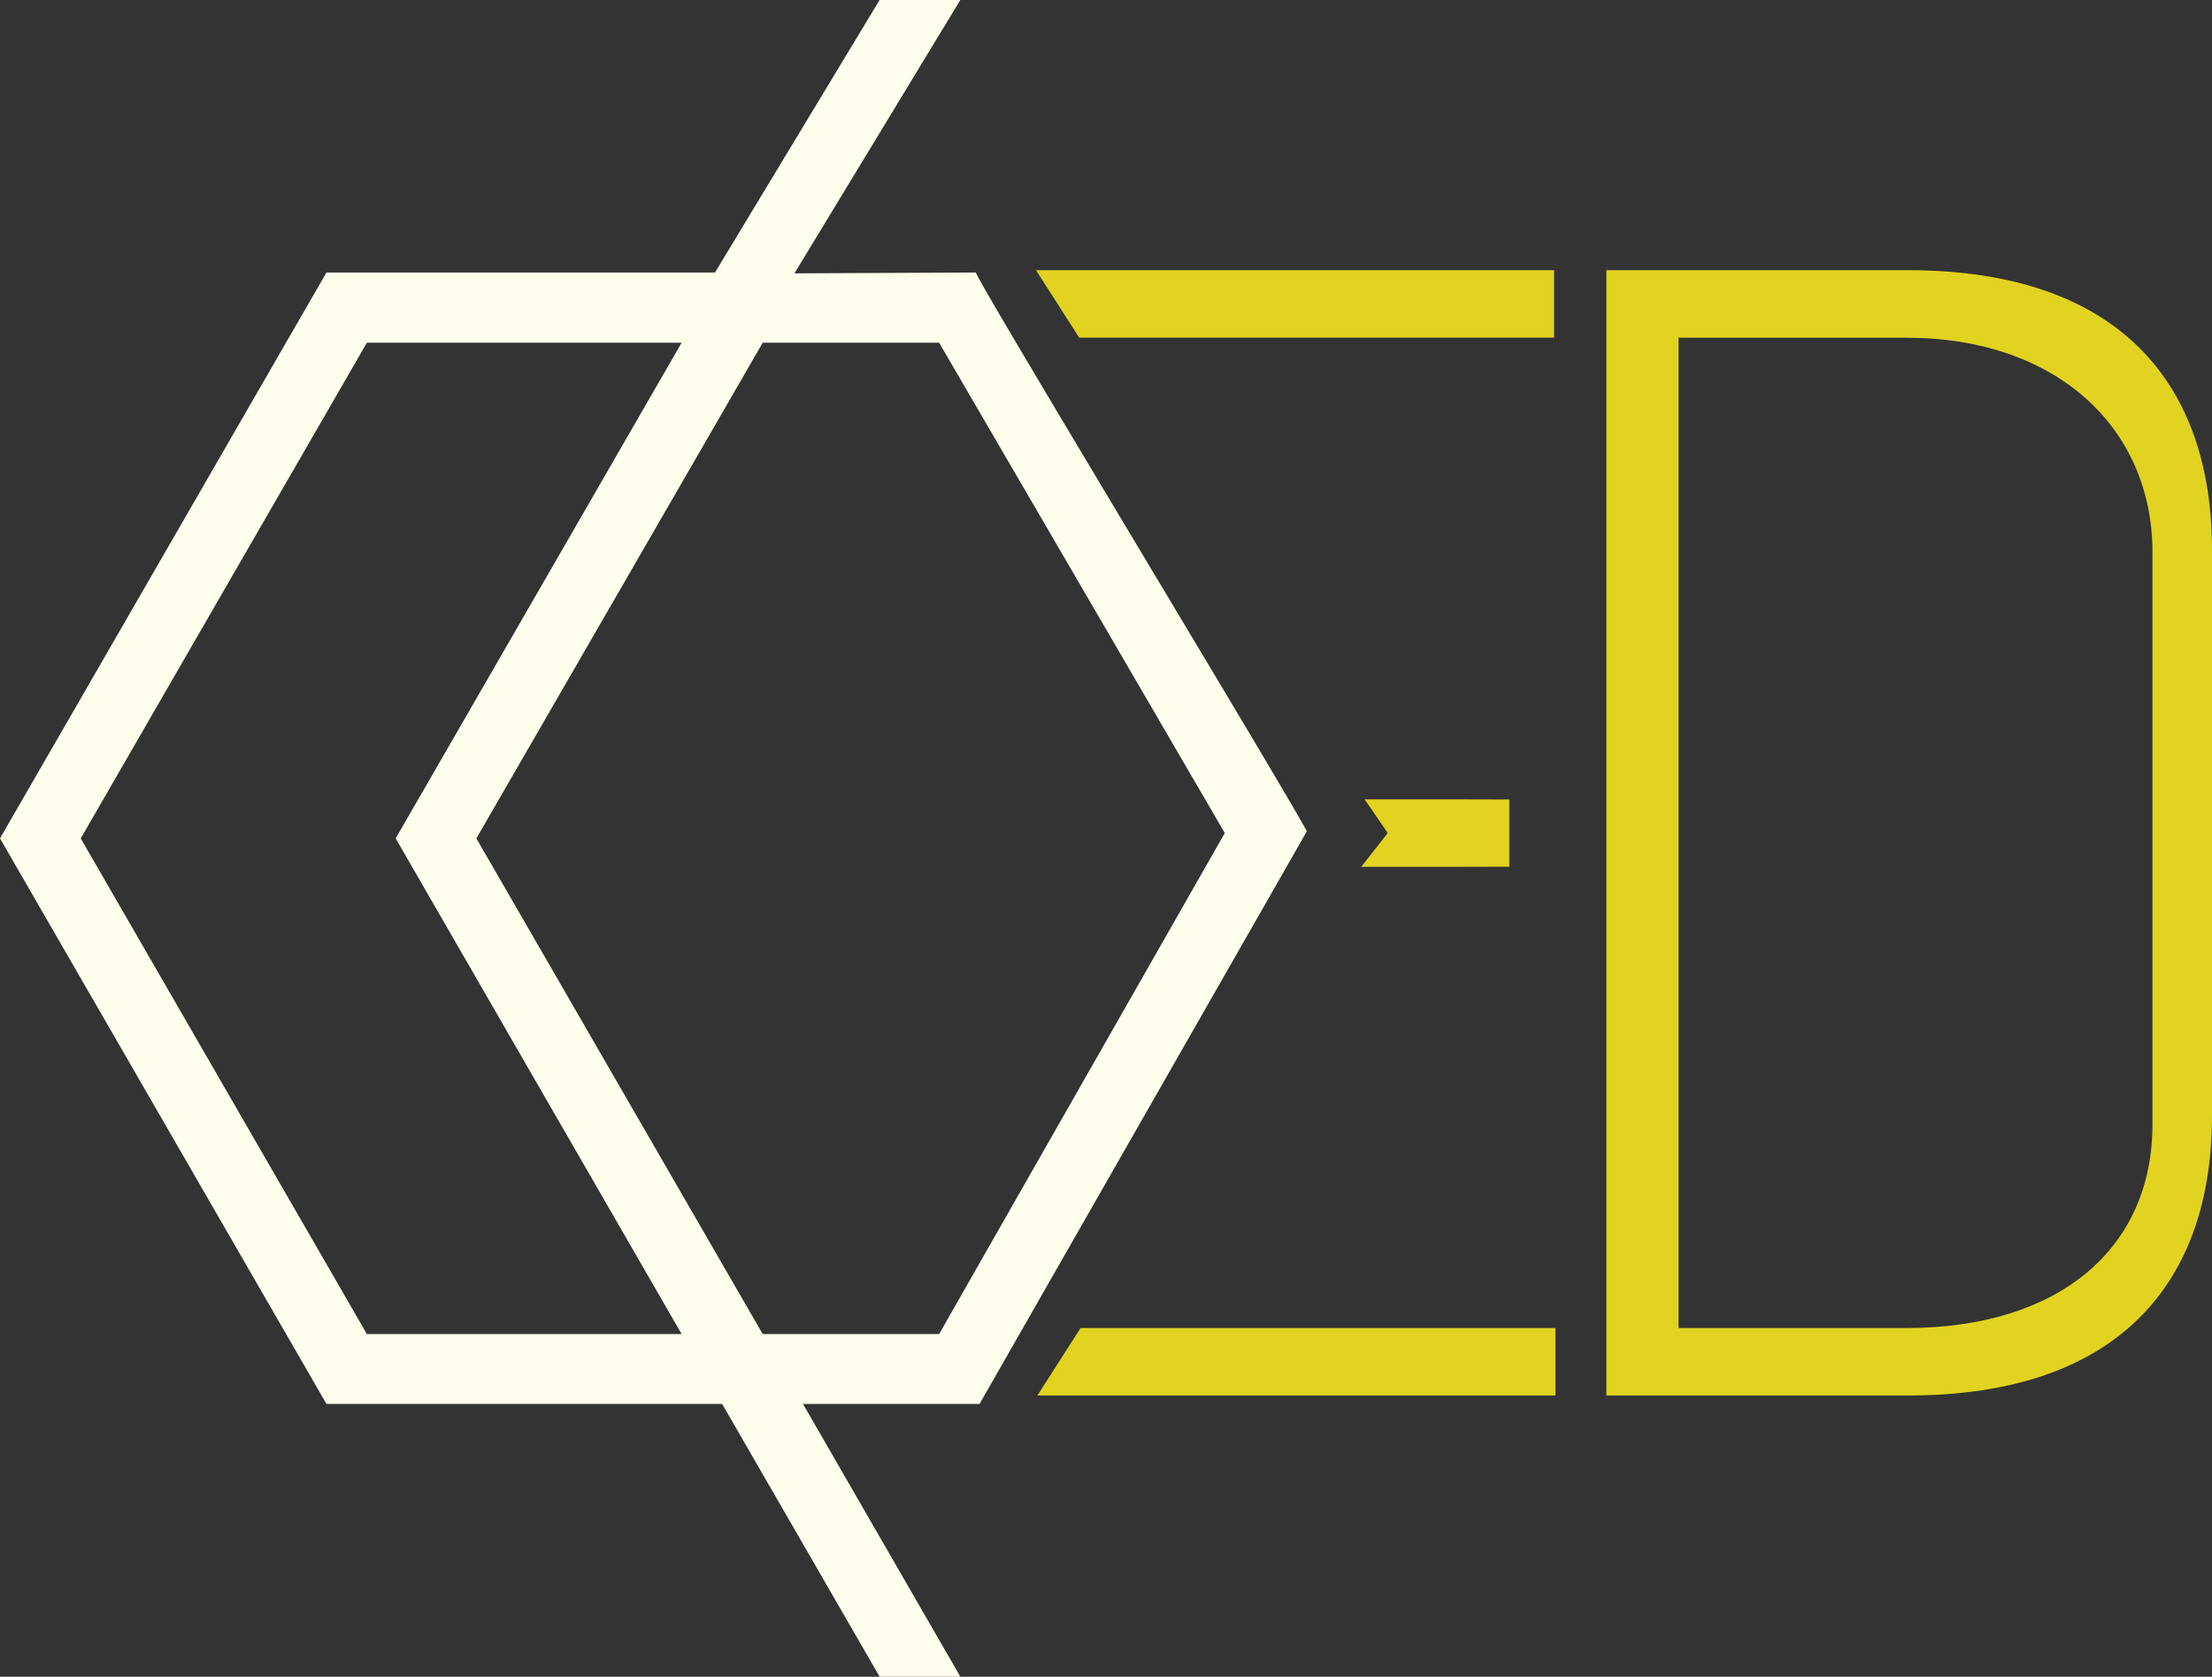 <?xml version="1.0" encoding="UTF-8"?> <svg xmlns="http://www.w3.org/2000/svg" id="Layer_1" viewBox="0 0 450.98 341.79"><rect x="0" y="0" width="450.98" height="341.79" fill="#333333" stroke="none"/><defs><style>.cls-1{fill:#fffdeb;}.cls-2{fill:#e1d31f;}</style></defs><g><path class="cls-1" d="M262.82,163.14c-11.85-20.36-64.47-107.32-63.84-107.59l-37.01,.17L195.79,0h-16.46s-33.56,55.55-33.56,55.55H66.56S0,170.9,0,170.9l66.56,115.28h80.67s32.11,55.61,32.11,55.61h16.46s-32.09-55.61-32.09-55.61h36s62.47-109.27,62.47-109.27l4.25-7.45c0-.1-1.35-2.45-3.6-6.32Zm-188.02,108.8L16.46,170.9l58.34-101.04h64.17s-58.3,101.04-58.3,101.04l58.3,101.04H74.8Zm116.67,0h-35.97s-58.38-101.04-58.38-101.04l58.38-101.04h35.97s58.24,99.95,58.24,99.95l-58.24,102.12Z"></path><path class="cls-2" d="M296.23,162.94h-18.02s4.73,6.83,4.71,6.88l-5.4,6.88h18.71s11.49-.02,11.49-.03v-13.7s-11.47-.03-11.49-.03Z"></path></g><polygon class="cls-2" points="211.22 55.08 220.03 68.83 316.84 68.83 316.84 55.08 211.22 55.08"></polygon><path class="cls-2" d="M389.04,55.08h-61.54s0,229.38,0,229.38h61.54c43.15,0,61.94-23.26,61.94-57.01V112.1c0-33.75-18.79-57.02-61.94-57.02Zm49.8,174.15c0,25.24-19.03,41.48-50.2,41.48h-46.42s0-201.87,0-201.87h46.42c30.77,0,50.2,18.5,50.2,43.73v116.66Z"></path><polygon class="cls-2" points="211.5 284.46 220.3 270.71 317.12 270.71 317.12 284.46 211.5 284.46"></polygon></svg> 
